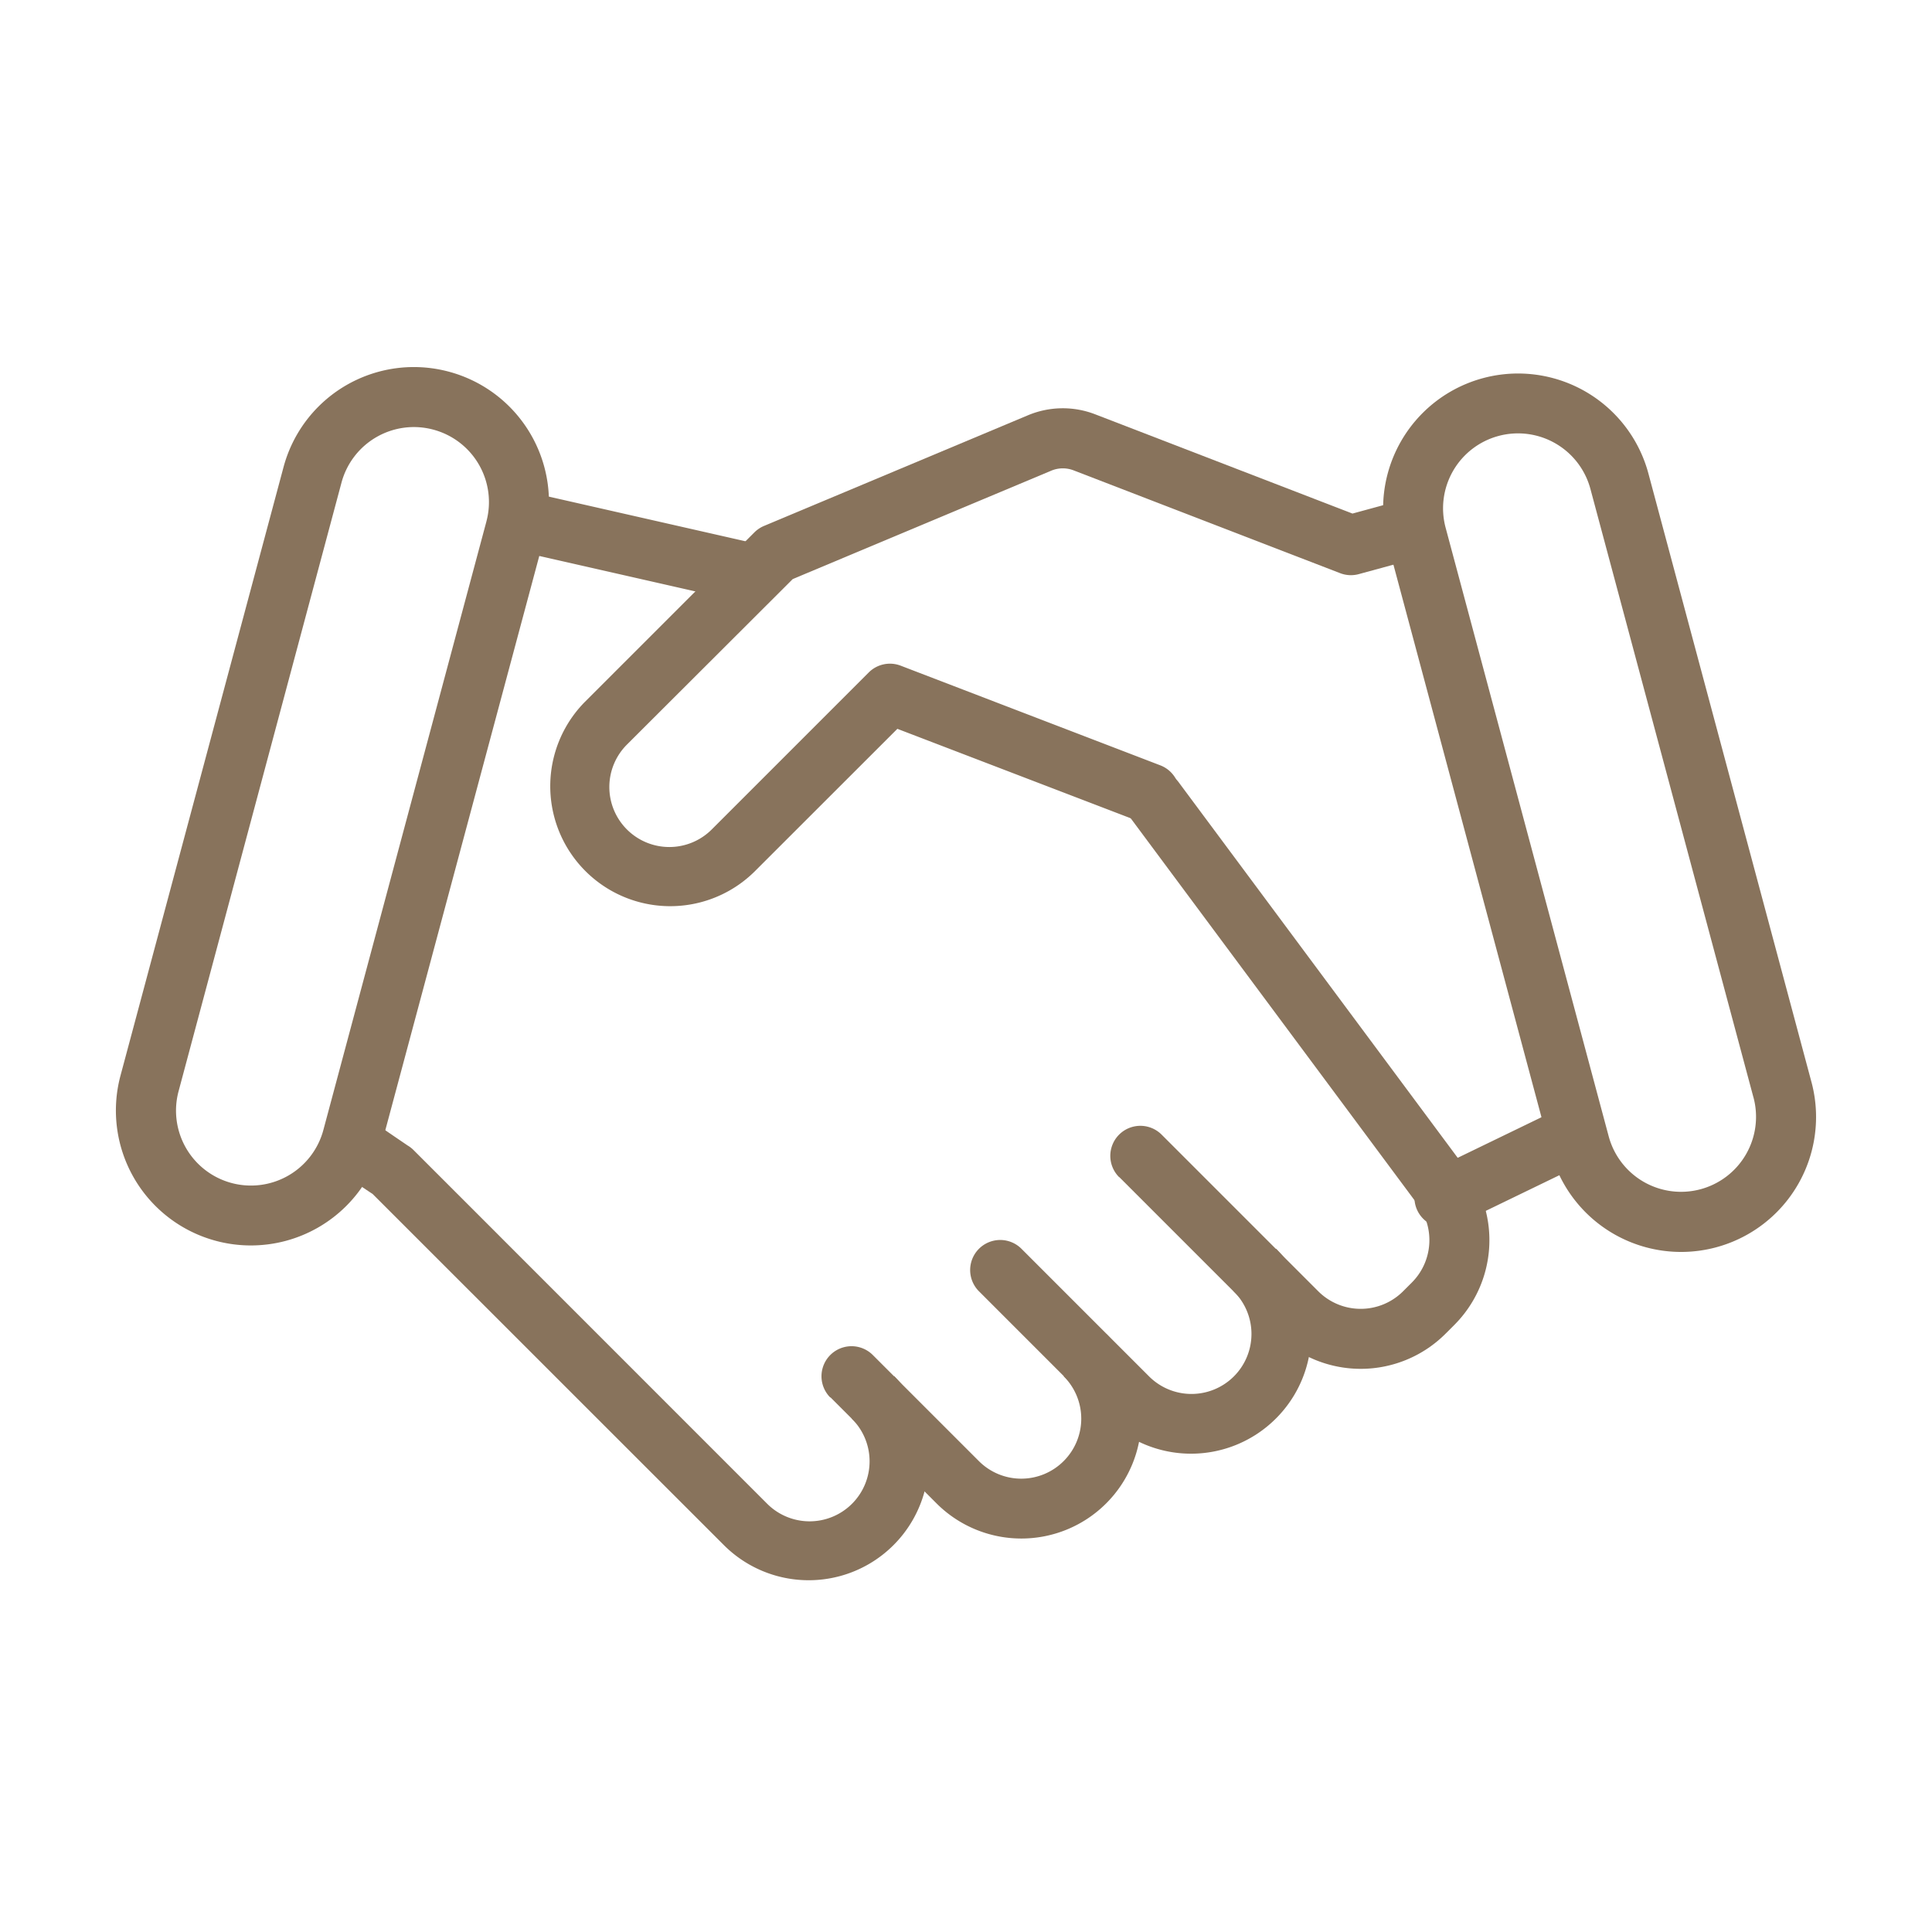 <svg xmlns="http://www.w3.org/2000/svg" width="100" height="100" viewBox="0 0 100 100">
  <g id="그룹_6371" data-name="그룹 6371" transform="translate(10227 11998)">
    <g id="Exp-2.-O" transform="translate(-10241.324 -12043.094)">
      <g id="그룹_6366" data-name="그룹 6366" transform="translate(20.325 64.094)">
        <path id="패스_1879" data-name="패스 1879" d="M262.994,207.238l6.486-3.142a1.552,1.552,0,0,0-1.354-2.794l-6.486,3.142a1.553,1.553,0,0,0,1.354,2.795Z" transform="translate(-193.573 -162.846)" fill="#88735c" fill-rule="evenodd"/>
        <path id="패스_1880" data-name="패스 1880" d="M118.659,88.3l-7.4,7.395a6.21,6.21,0,0,1-8.782-8.782l8.782-8.782a1.552,1.552,0,0,1,.5-.334l13.66-5.727a4.657,4.657,0,0,1,3.477-.05l13.319,5.138,2.6-.709a1.553,1.553,0,0,1,.818,3l-3.089.843a1.55,1.55,0,0,1-.968-.049l-13.795-5.321a1.552,1.552,0,0,0-1.159.017l-13.378,5.609L104.677,89.1a3.105,3.105,0,1,0,4.391,4.391l8.108-8.108a1.552,1.552,0,0,1,1.654-.352l13.439,5.159a1.553,1.553,0,0,1-1.113,2.9Z" transform="translate(-78.212 -69.576)" fill="#88735c" fill-rule="evenodd"/>
        <path id="패스_1881" data-name="패스 1881" d="M204.983,159.912l8.108,8.108a6.21,6.21,0,0,0,8.782,0l.45-.45a6.21,6.21,0,0,0,.594-8.095l-14.83-19.96a1.553,1.553,0,1,0-2.492,1.852l14.83,19.96a3.105,3.105,0,0,1-.3,4.047l-.45.45a3.105,3.105,0,0,1-4.391,0l-8.108-8.108a1.552,1.552,0,0,0-2.2,2.2Z" transform="translate(-153.052 -117.988)" fill="#88735c" fill-rule="evenodd"/>
        <path id="패스_1882" data-name="패스 1882" d="M104.315,89.959l-11.1-2.521a1.553,1.553,0,1,0-.688,3.028l11.1,2.521a1.553,1.553,0,1,0,.688-3.028Z" transform="translate(-71.481 -80.886)" fill="#88735c" fill-rule="evenodd"/>
        <path id="패스_1883" data-name="패스 1883" d="M62.037,207.18c-.357-.233-.932-.62-1.588-1.074a1.553,1.553,0,0,1,1.768-2.553c.776.538,1.564,1.071,1.631,1.117a1.535,1.535,0,0,1,.312.241L82.446,223.2a3.105,3.105,0,1,0,4.391-4.391l2.2-2.2a6.21,6.21,0,0,1-8.782,8.782Z" transform="translate(-48.755 -164.383)" fill="#88735c" fill-rule="evenodd"/>
        <path id="패스_1884" data-name="패스 1884" d="M151.5,246.426l5.489,5.489a6.21,6.21,0,0,0,8.782,0l0,0a6.206,6.206,0,0,0,0-8.778l0,0-2.2,2.2,0,0a3.1,3.1,0,0,1,0,4.387l0,0a3.1,3.1,0,0,1-4.391,0l-5.489-5.489a1.553,1.553,0,0,0-2.2,2.2Z" transform="translate(-114.516 -193.1)" fill="#88735c" fill-rule="evenodd"/>
        <path id="패스_1885" data-name="패스 1885" d="M194.368,235.03a6.21,6.21,0,0,1-8.782,0L179,228.443a1.553,1.553,0,1,1,2.2-2.2l6.587,6.587a3.105,3.105,0,1,0,4.391-4.391l2.2-2.2A6.21,6.21,0,0,1,194.368,235.03Z" transform="translate(-134.33 -180.606)" fill="#88735c" fill-rule="evenodd"/>
        <path id="패스_1886" data-name="패스 1886" d="M277.2,101.952l-8.438-31.492a6.986,6.986,0,0,0-8.556-4.94h0a6.983,6.983,0,0,0-4.938,8.553l8.44,31.5a6.983,6.983,0,0,0,8.553,4.938h0a6.986,6.986,0,0,0,4.94-8.557Zm-3,.8a3.881,3.881,0,0,1-2.745,4.753h0a3.878,3.878,0,0,1-4.75-2.742l-8.44-31.5a3.878,3.878,0,0,1,2.742-4.75h0a3.881,3.881,0,0,1,4.753,2.744l8.438,31.492Z" transform="translate(-189.441 -64.949)" fill="#88735c" fill-rule="evenodd"/>
        <path id="패스_1887" data-name="패스 1887" d="M42.5,72.889a6.986,6.986,0,0,0-4.94-8.556h0A6.983,6.983,0,0,0,29,69.27l-8.44,31.5A6.984,6.984,0,0,0,25.5,109.32h0a6.986,6.986,0,0,0,8.557-4.94Zm-3-.8-8.438,31.492a3.881,3.881,0,0,1-4.753,2.745h0a3.878,3.878,0,0,1-2.742-4.75L32,70.073a3.879,3.879,0,0,1,4.75-2.742h0A3.881,3.881,0,0,1,39.5,72.085Z" transform="translate(-20.325 -64.094)" fill="#88735c" fill-rule="evenodd"/>
      </g>
    </g>
    <rect id="사각형_2331" data-name="사각형 2331" width="100" height="100" transform="translate(-10227 -11998)" fill="rgba(255,255,255,0)"/>
  </g>
</svg>
